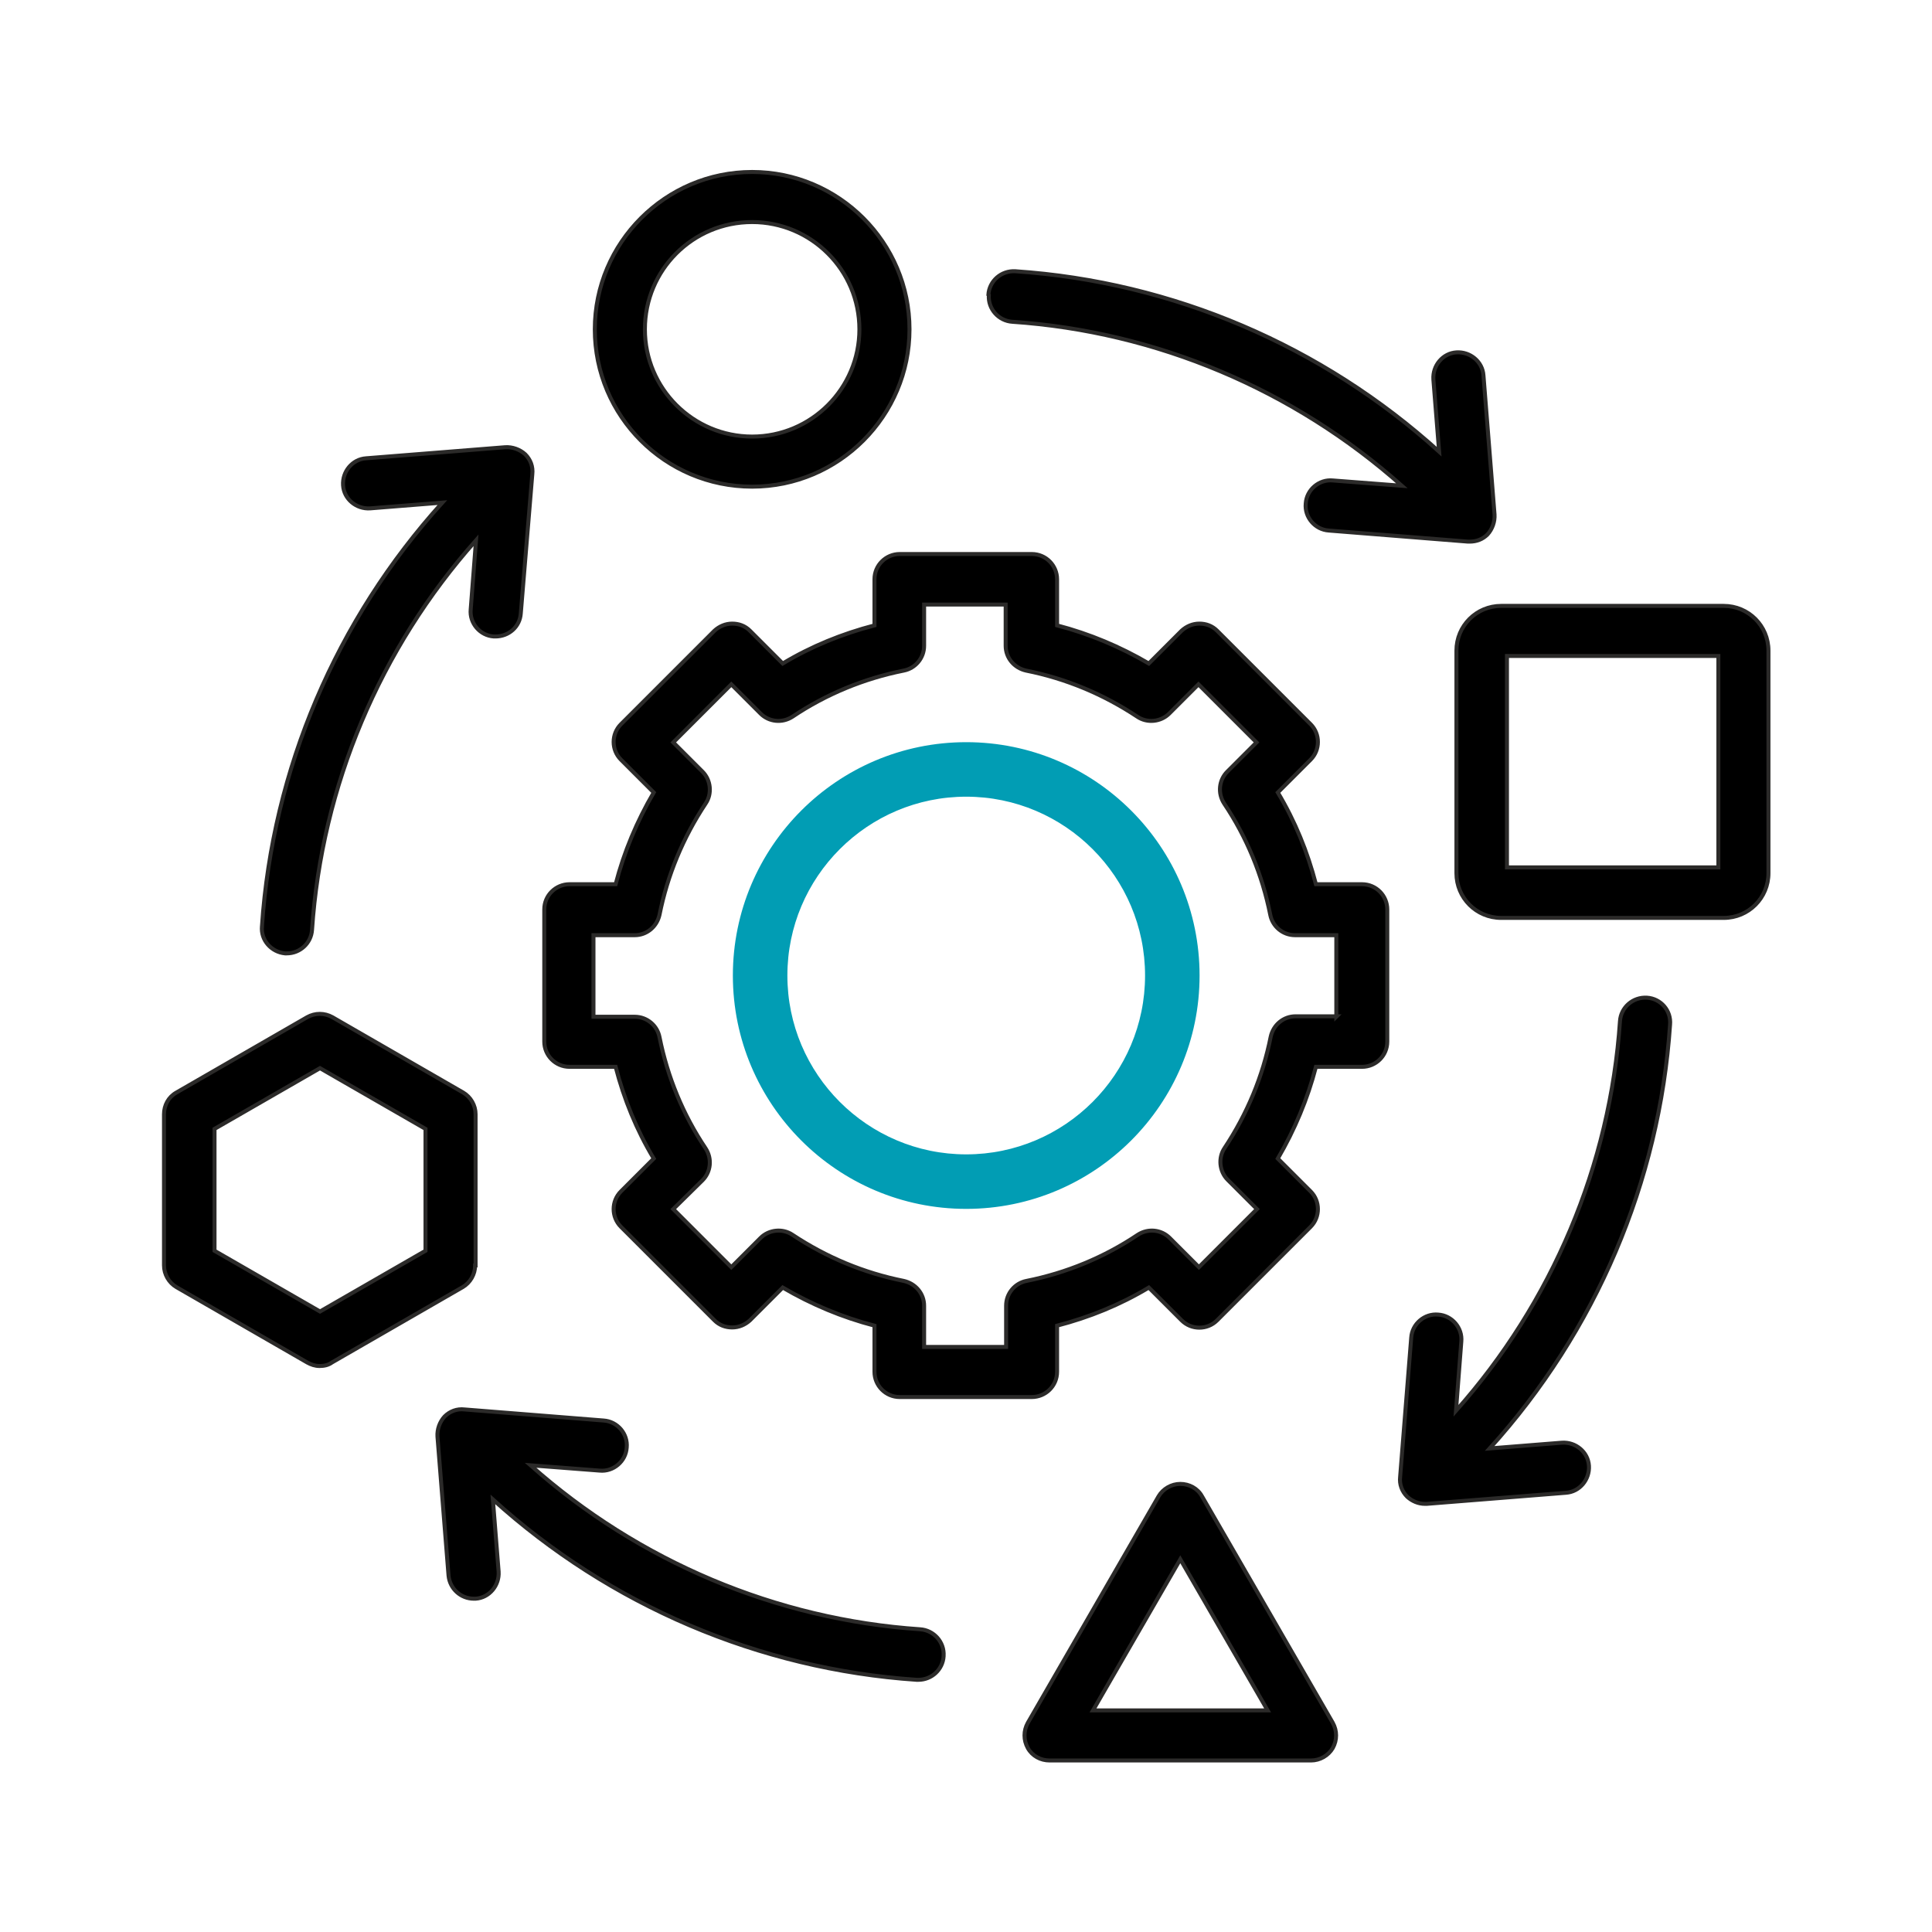 <?xml version="1.0" encoding="UTF-8"?> <svg xmlns="http://www.w3.org/2000/svg" xmlns:xlink="http://www.w3.org/1999/xlink" xmlns:xodm="http://www.corel.com/coreldraw/odm/2003" xml:space="preserve" width="24.553mm" height="24.553mm" version="1.1" style="shape-rendering:geometricPrecision; text-rendering:geometricPrecision; image-rendering:optimizeQuality; fill-rule:evenodd; clip-rule:evenodd" viewBox="0 0 4359 4359"> <defs> <style type="text/css"> .str0 {stroke:#2B2A29;stroke-width:9;stroke-miterlimit:22.926} .str1 {stroke:#019DB4;stroke-width:9;stroke-miterlimit:22.926} .fil0 {fill:none} .fil1 {fill:black;fill-rule:nonzero} .fil2 {fill:#019DB4;fill-rule:nonzero} </style> </defs> <g id="Слой_x0020_1">  <rect class="fil0" width="4359" height="4359"></rect> <path class="fil1 str0" d="M3073 1995l-104 0c-19,-73 -47,-142 -86,-207l74 -74c22,-22 22,-58 0,-80l-211 -211c-11,-11 -25,-16 -40,-16 -15,0 -29,6 -40,16l-74 74c-65,-38 -134,-67 -207,-86l0 -104c0,-31 -25,-57 -57,-57l-298 0c-31,0 -57,25 -57,57l0 104c-73,19 -142,47 -207,86l-74 -74c-11,-11 -25,-16 -40,-16 -15,0 -29,6 -40,16l-211 211c-22,22 -22,58 0,80l74 74c-38,65 -67,134 -86,207l-104 0c-31,0 -57,25 -57,57l0 298c0,31 25,57 57,57l104 0c19,73 47,142 86,207l-74 74c-22,22 -22,58 0,80l211 211c11,11 25,16 40,16 15,0 29,-6 40,-16l74 -74c65,38 134,67 207,86l0 104c0,31 25,57 57,57l298 0c31,0 57,-25 57,-57l0 -104c73,-19 142,-47 207,-86l74 74c22,22 58,22 80,0l211 -211c22,-22 22,-58 0,-80l-74 -74c38,-65 67,-134 86,-207l104 0c31,0 57,-25 57,-57l0 -298c0,-31 -25,-57 -57,-57l0 0zm-57 298l-93 0c-27,0 -50,19 -56,46 -18,90 -53,174 -104,251 -15,22 -12,53 7,72l66 66 -131 131 -66 -66c-19,-19 -49,-22 -72,-7 -76,51 -161,86 -251,104 -26,5 -46,28 -46,56l0 93 -185 0 0 -93c0,-27 -19,-50 -46,-56 -90,-18 -174,-53 -251,-104 -22,-15 -53,-12 -72,7l-66 66 -131 -131 66 -65c19,-19 22,-49 7,-72 -51,-76 -86,-161 -104,-251 -5,-26 -28,-46 -56,-46l-93 0 0 -184 93 0c27,0 50,-19 56,-46 18,-90 53,-174 104,-251 15,-22 12,-53 -7,-72l-66 -66 131 -131 66 66c19,19 49,22 72,7 76,-51 161,-86 251,-104 26,-5 46,-28 46,-56l0 -93 184 0 0 93c0,27 19,50 46,56 90,18 174,53 251,104 22,15 53,12 72,-7l66 -66 131 131 -66 66c-19,19 -22,49 -7,72 51,76 86,161 104,251 5,26 28,46 56,46l93 0 0 184 0 0zm-786 -1628c2,-31 29,-55 61,-53 355,24 692,168 956,407l-13 -163c-2,-31 21,-59 52,-61 31,-2 59,21 61,52l25 314c1,16 -5,33 -16,45 -11,11 -25,16 -40,16l-4 0 -314 -25c-31,-2 -55,-30 -52,-61 2,-31 30,-55 61,-52l156 12c-244,-217 -554,-348 -879,-370 -31,-2 -55,-29 -53,-60l0 0zm-1639 1425c24,-355 168,-692 407,-956l-163 13c-31,2 -59,-21 -61,-52 -2,-31 21,-59 52,-61l314 -25c16,-1 33,5 45,16 12,12 18,28 16,45l-26 314c-2,30 -27,52 -57,52l-4 0c-31,-2 -55,-30 -52,-61l12 -156c-217,244 -348,554 -370,879 -2,30 -27,53 -57,53l-4 0c-31,-3 -55,-30 -52,-61l0 0zm3177 222c-24,355 -168,692 -407,956l163 -13c31,-2 59,21 61,52 2,31 -21,59 -52,61l-314 25 -4 0c-15,0 -29,-6 -40,-16 -12,-12 -18,-28 -16,-45l25 -314c2,-31 30,-55 61,-52 31,2 55,30 52,61l-12 156c217,-244 348,-554 370,-879 2,-31 29,-55 61,-53 31,2 55,29 52,61l0 0zm-1639 1425c-2,30 -27,53 -57,53l-4 0c-355,-24 -692,-168 -956,-407l13 163c2,31 -21,59 -52,61l-4 0c-29,0 -54,-22 -57,-52l-25 -314c-1,-16 5,-33 16,-45 12,-12 28,-18 45,-16l314 25c31,2 55,30 52,61 -2,31 -30,55 -61,52l-156 -12c244,217 554,348 879,370 31,2 55,29 53,60l0 0zm-432 -2639c196,0 355,-160 355,-355 0,-196 -160,-355 -355,-355 -196,0 -355,160 -355,355 0,196 159,355 355,355zm0 -597c133,0 242,108 242,242 0,133 -108,242 -242,242 -133,0 -242,-108 -242,-242 0,-134 108,-242 242,-242zm-624 2354l0 -341c0,-20 -11,-39 -28,-49l-295 -170c-18,-10 -39,-10 -57,0l-295 170c-18,10 -28,29 -28,49l0 341c0,20 11,39 28,49l295 170c9,5 18,8 28,8 10,0 20,-2 28,-8l295 -170c17,-10 28,-29 28,-49zm-113 -33l-238 137 -238 -137 0 -275 238 -137 238 137 0 275zm1752 554c-10,-18 -29,-28 -49,-28 -20,0 -39,11 -49,28l-295 511c-10,18 -10,39 0,57 10,18 29,28 49,28l590 0c20,0 39,-11 49,-28 10,-18 10,-39 0,-57l-295 -511zm-246 483l197 -341 197 341 -394 0zm1423 -2492l-502 0c-56,0 -101,45 -101,101l0 502c0,56 45,101 101,101l502 0c56,0 101,-45 101,-101l0 -502c0,-56 -45,-101 -101,-101l0 0zm-12 590l-477 0 0 -477 477 0 0 477 0 0z"></path> <path class="fil2 str1" d="M2180 1679c-288,0 -522,234 -522,522 0,288 234,522 522,522 288,0 522,-234 522,-522 0,-288 -234,-522 -522,-522zm0 930c-225,0 -408,-183 -408,-408 0,-225 183,-408 408,-408 225,0 408,183 408,408 0,225 -183,408 -408,408z"></path> </g> </svg> 